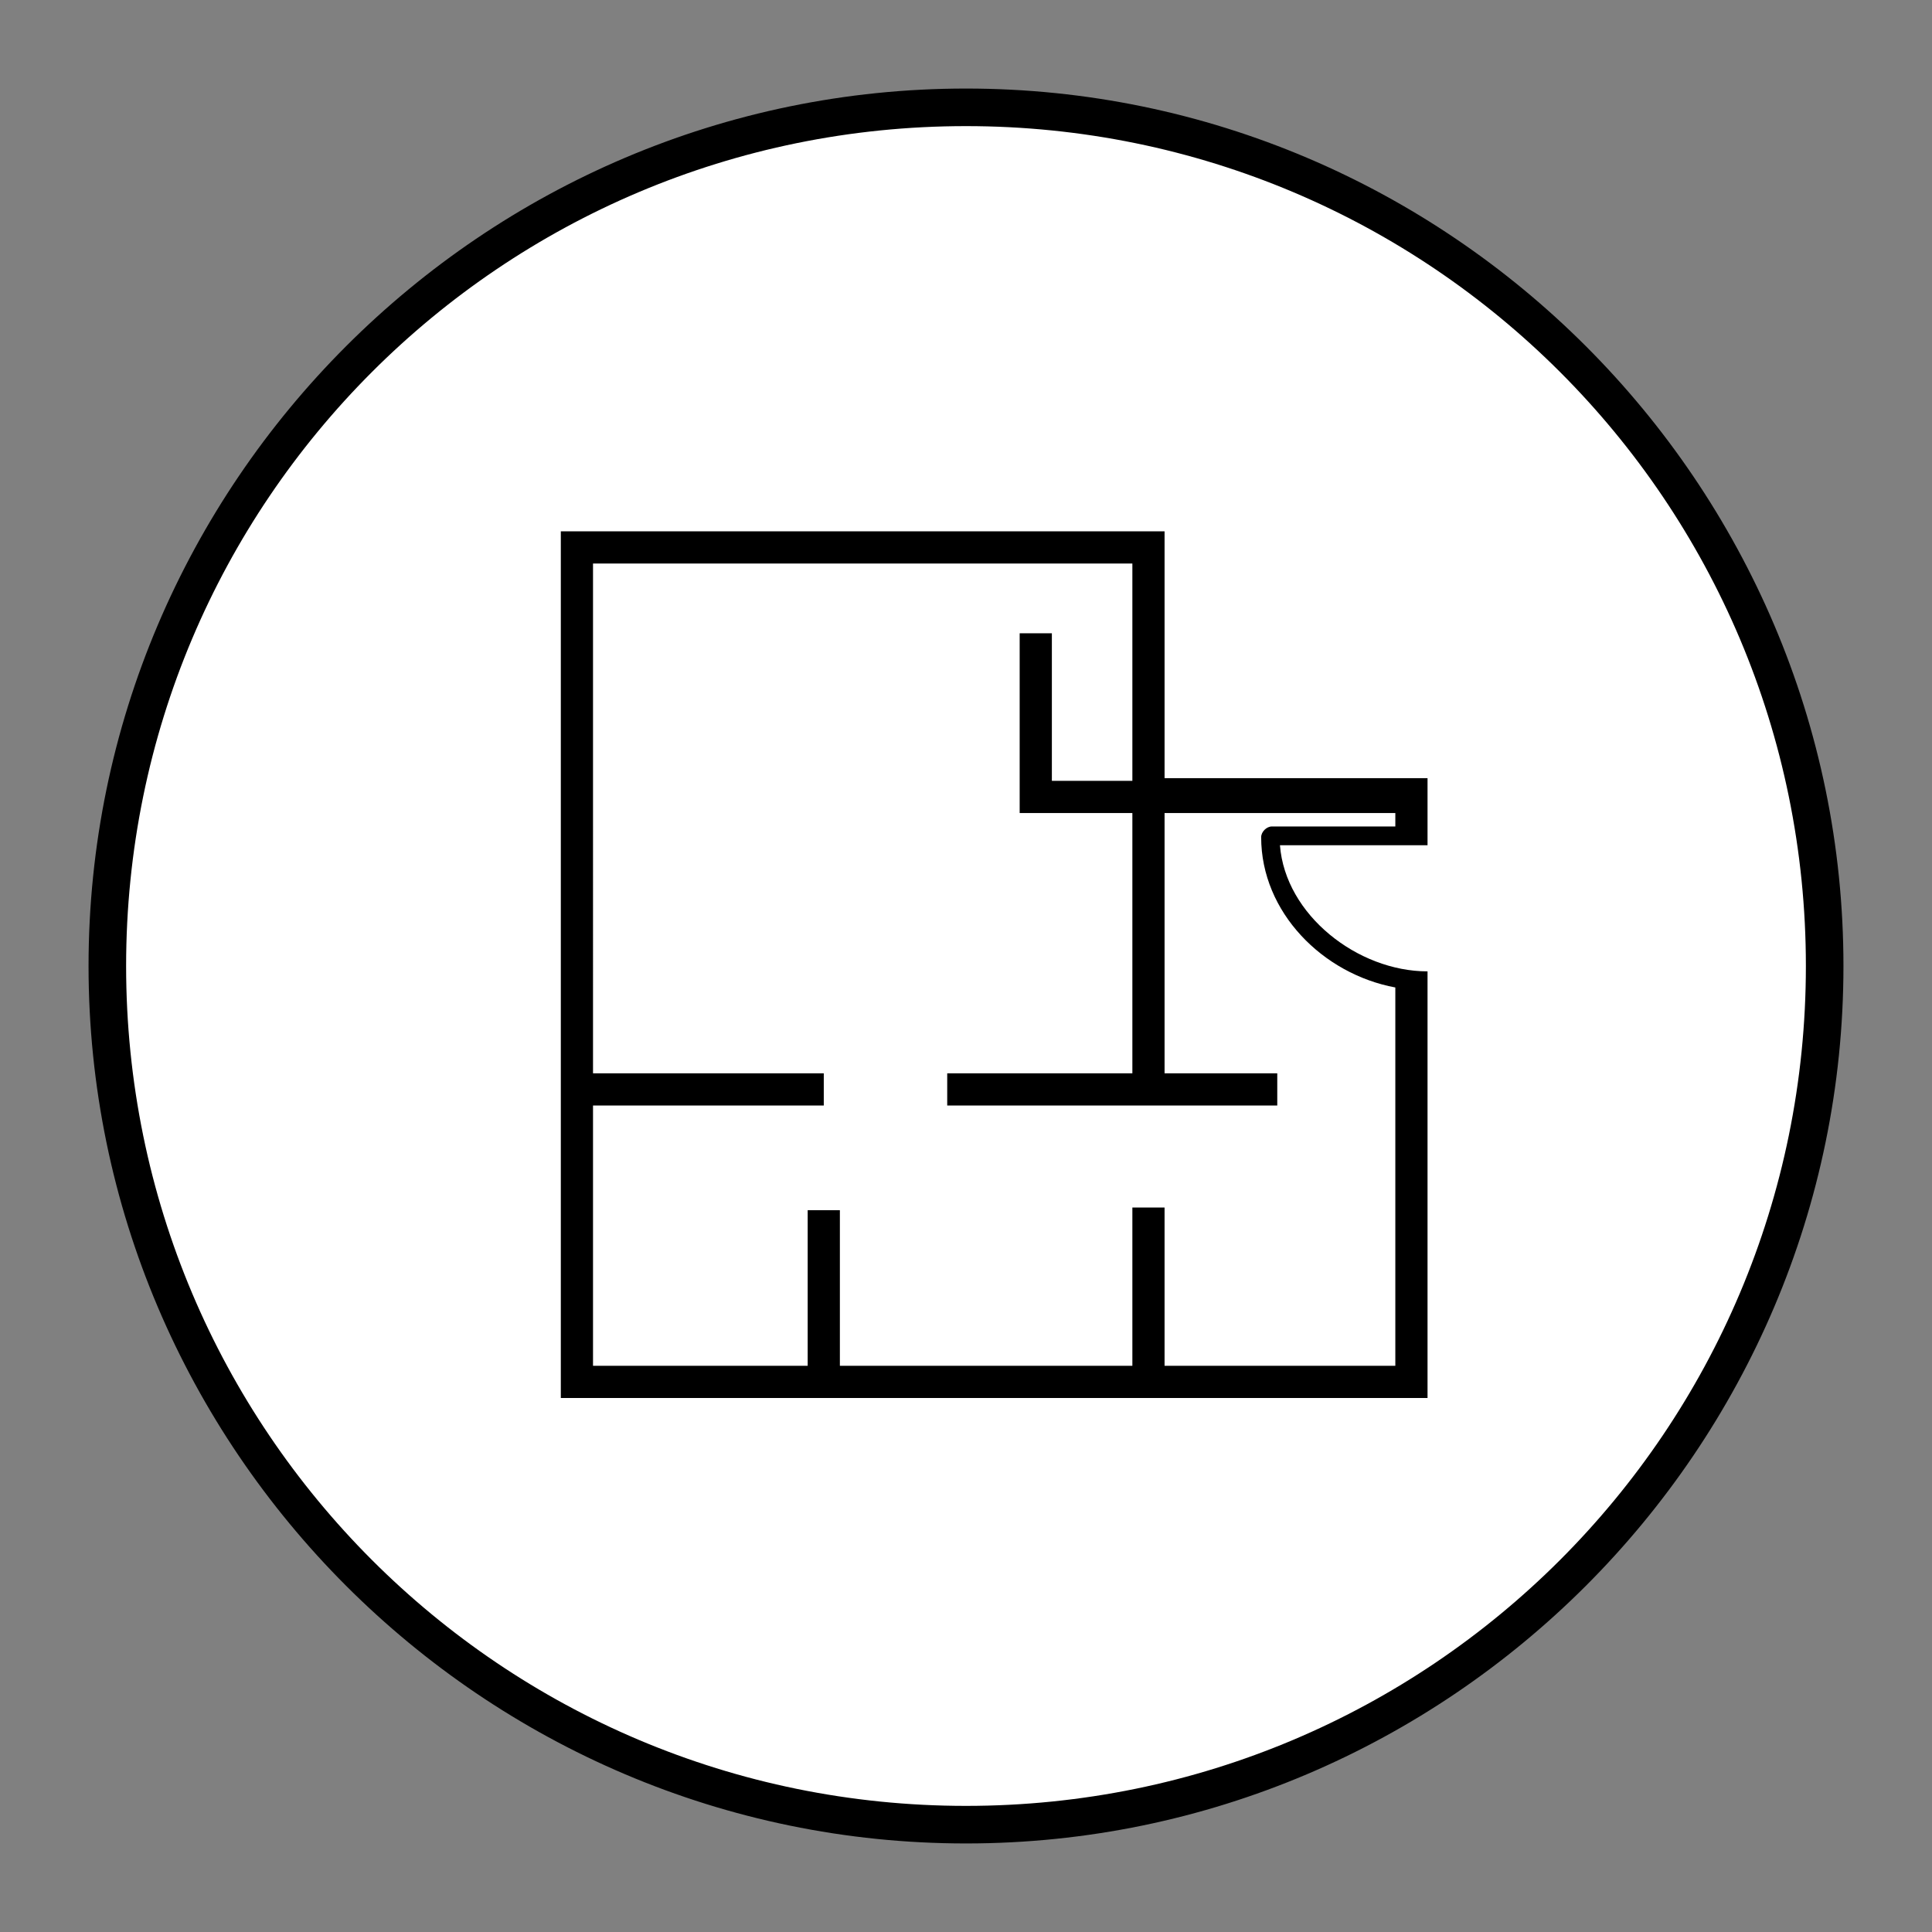 <?xml version="1.0" encoding="utf-8"?>
<!-- Generator: Adobe Illustrator 27.8.0, SVG Export Plug-In . SVG Version: 6.00 Build 0)  -->
<svg version="1.1" id="Layer_1" xmlns="http://www.w3.org/2000/svg" xmlns:xlink="http://www.w3.org/1999/xlink" x="0px" y="0px"
	 viewBox="0 0 72 72" style="enable-background:new 0 0 72 72;" xml:space="preserve">
<rect x="0" y="0" width="72" height="72" fill="#808080" stroke="none"/>
<style type="text/css">
	.st0{fill:#FFFFFF;}
</style>
<g>
	<g>
		<circle class="st0" cx="36" cy="36" r="32"/>
		<path d="M36,68.7C18,68.7,3.3,54,3.3,36C3.3,18,18,3.3,36,3.3S68.7,18,68.7,36C68.7,54,54,68.7,36,68.7z M36,4.7
			C18.7,4.7,4.7,18.7,4.7,36c0,17.3,14,31.3,31.3,31.3s31.3-14,31.3-31.3C67.3,18.7,53.3,4.7,36,4.7z"/>
	</g>
	<g>
		<path d="M53.2,30.8L53.2,30.8l0-1.8H52v0h-8.6V21v-1.2H20.9v32.3h32.3V36.9h0v-0.7c-2.6,0-5.3-2.1-5.5-4.7h5.5V30.8z M52,30.8
			h-4.6c-0.2,0-0.4,0.2-0.4,0.4c0,2.8,2.3,5.1,5,5.6v14.1h-8.6V45h-1.2v5.9H31.3v-5.8h-1.2v5.8h-8v-9.7h8.6V40h-8.6V21h20.1v8.1h-3
			v-5.5H38v5.5h0v1.2h4.2V40h-6.9v1.2h12.3V40h-4.2l0-9.7H52V30.8z"/>
	</g>
</g>
</svg>
